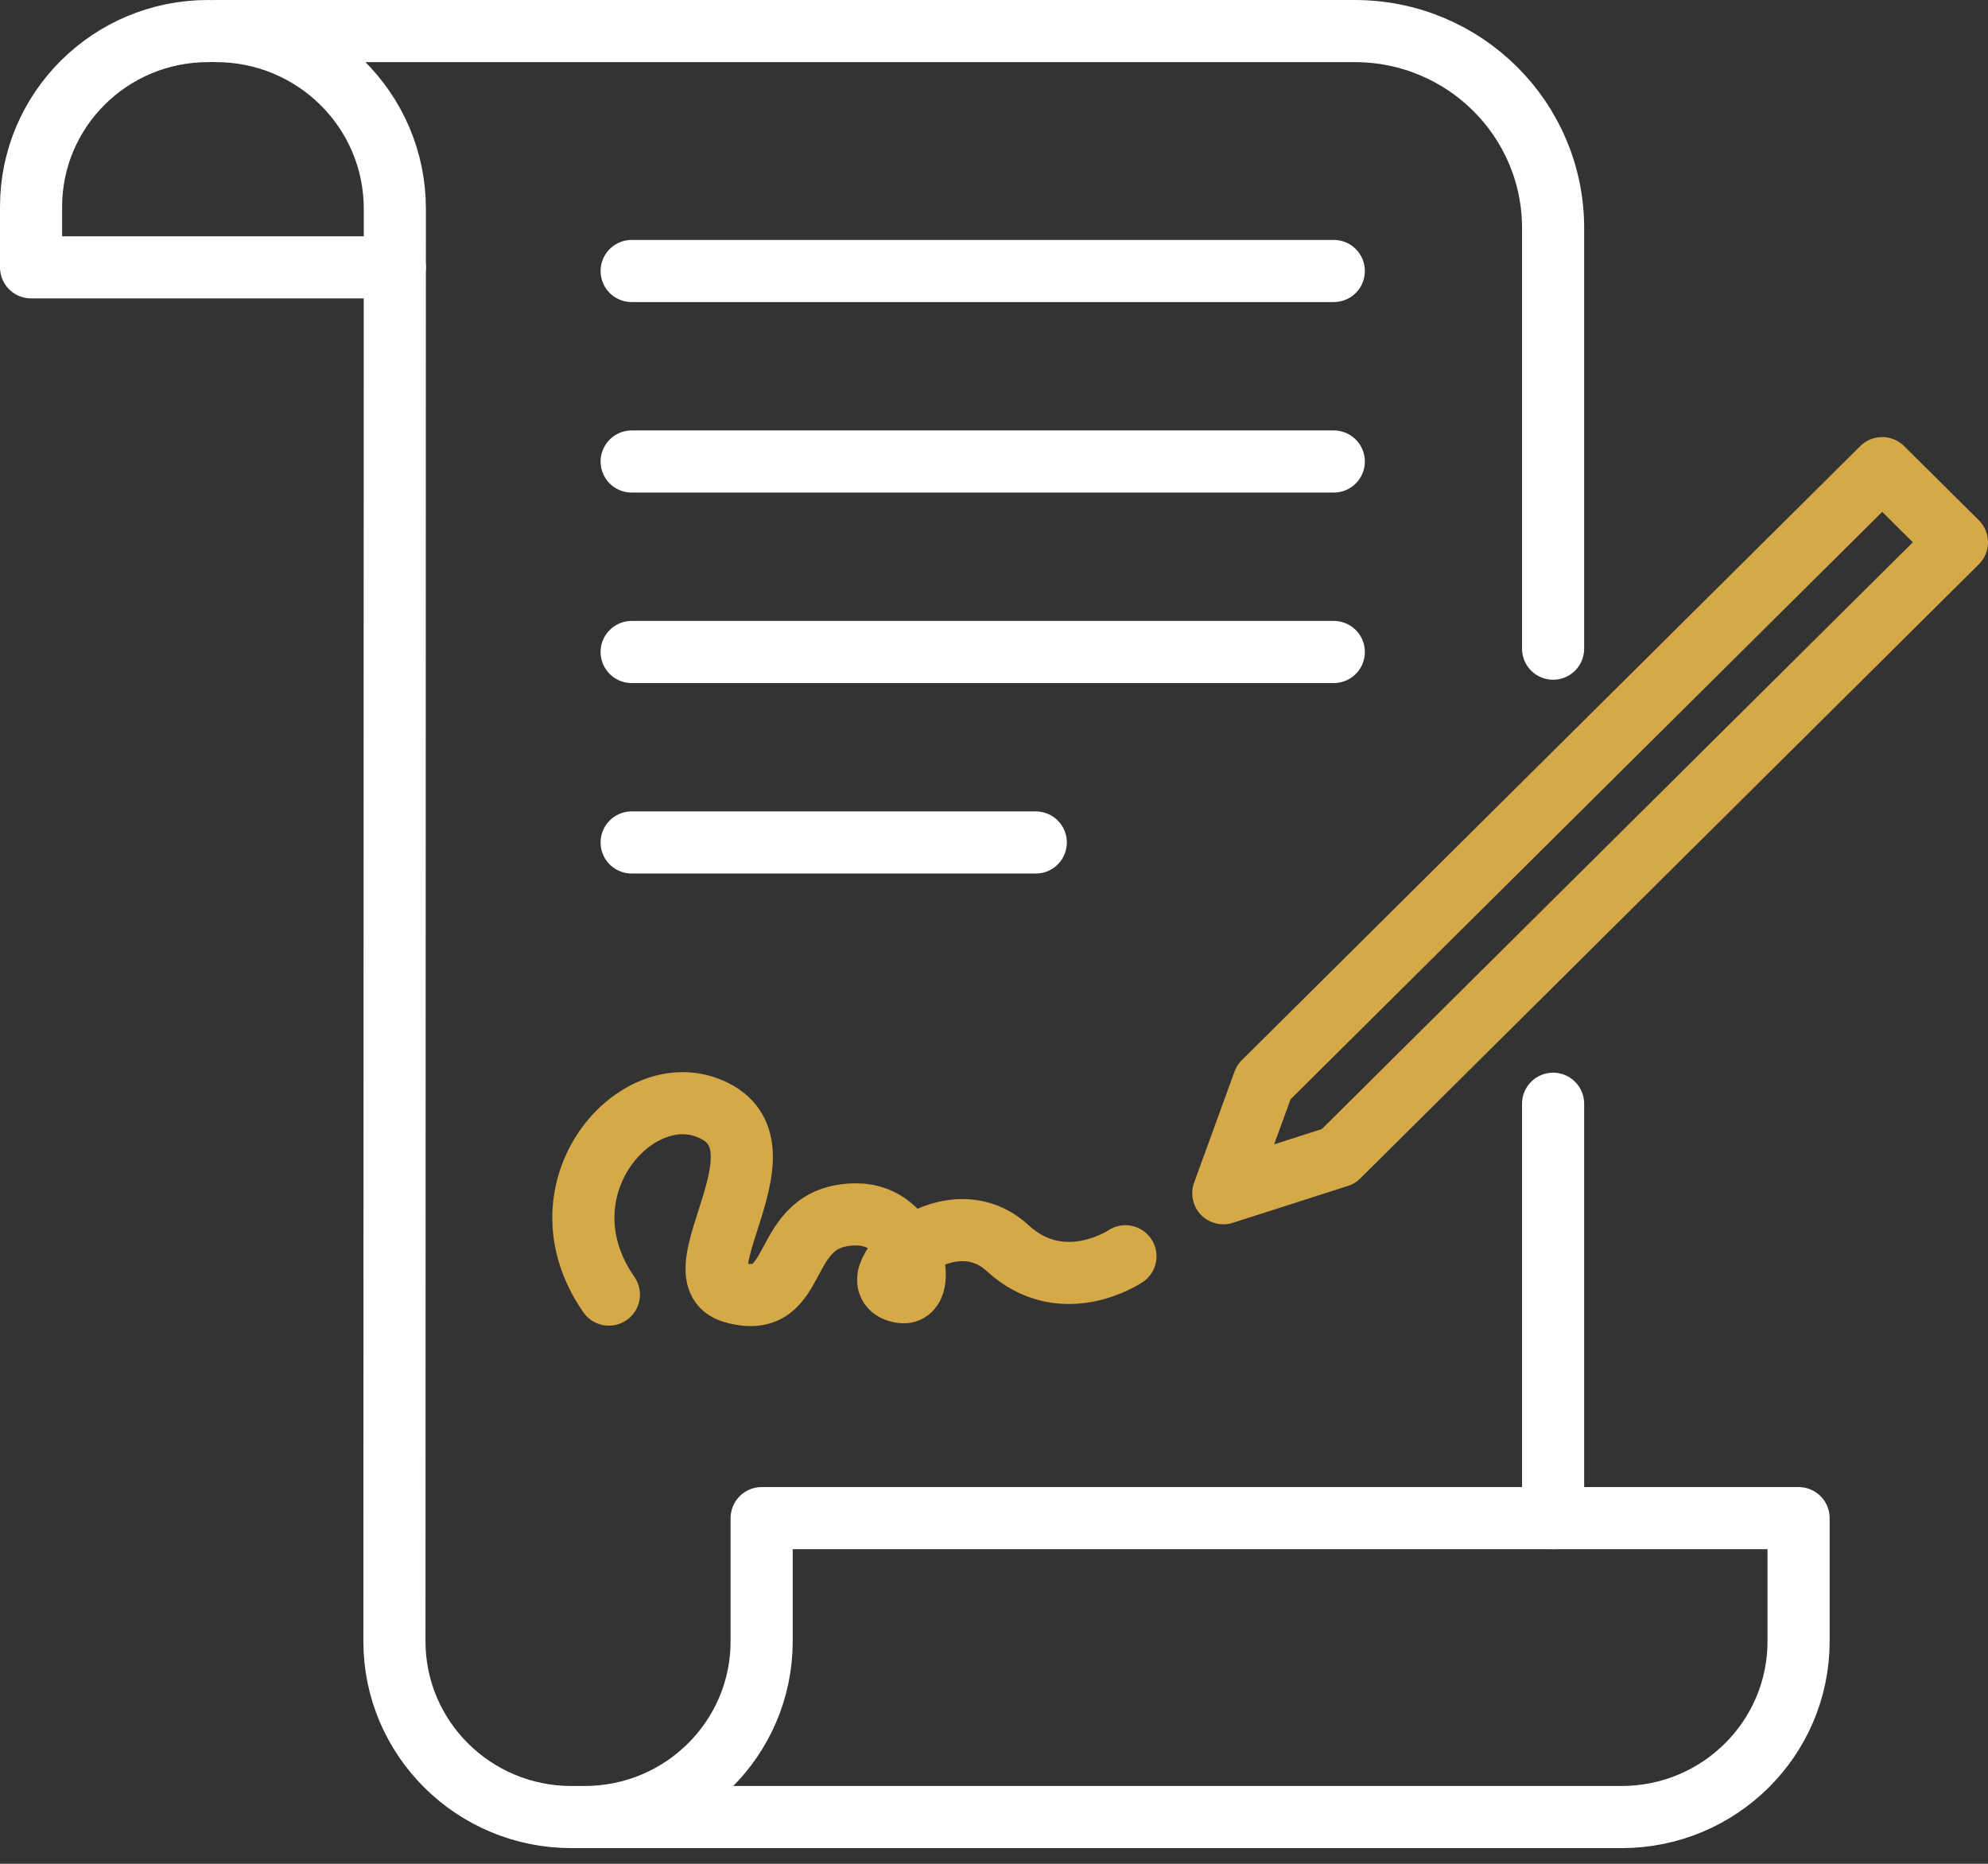 <svg width="64" height="60" viewBox="0 0 64 60" fill="none" xmlns="http://www.w3.org/2000/svg">
<rect x="0" y="0" width="64" height="60" fill="#333333" stroke="none"/>
<path d="M12.711 8.606H1V6.658C1 3.533 3.551 1 6.699 1" stroke="white" stroke-width="2" stroke-miterlimit="10" stroke-linecap="round" stroke-linejoin="round"/>
<path d="M49.999 20.882V7.339C49.999 3.838 47.141 1 43.614 1H6.953C10.133 1 12.711 3.56 12.711 6.717L12.698 52.837C12.698 55.962 15.249 58.495 18.397 58.495H18.821C21.968 58.495 24.52 55.962 24.52 52.837V48.872H57.902V52.837C57.902 55.962 55.351 58.495 52.203 58.495H18.82" stroke="white" stroke-width="2" stroke-miterlimit="10" stroke-linecap="round" stroke-linejoin="round"/>
<path d="M49.999 48.872V35.532" stroke="white" stroke-width="2" stroke-miterlimit="10" stroke-linecap="round" stroke-linejoin="round"/>
<path d="M20.335 8.724H42.939" stroke="white" stroke-width="2" stroke-miterlimit="10" stroke-linecap="round" stroke-linejoin="round"/>
<path d="M20.335 14.857H42.939" stroke="white" stroke-width="2" stroke-miterlimit="10" stroke-linecap="round" stroke-linejoin="round"/>
<path d="M20.335 20.989H42.939" stroke="white" stroke-width="2" stroke-miterlimit="10" stroke-linecap="round" stroke-linejoin="round"/>
<path d="M20.335 27.121H33.345" stroke="white" stroke-width="2" stroke-miterlimit="10" stroke-linecap="round" stroke-linejoin="round"/>
<path d="M63 17.457L43.088 37.226L39.382 38.413L40.683 34.838L60.594 15.069L63 17.457Z" stroke="#D5A848" stroke-width="2" stroke-miterlimit="10" stroke-linecap="round" stroke-linejoin="round"/>
<path d="M19.602 41.676C17.294 38.359 20.335 34.765 22.75 35.651C25.702 36.733 21.725 41.059 23.589 41.598C25.897 42.265 24.953 39.088 27.576 39.094C29.429 39.098 29.884 41.709 29.045 41.598C27.444 41.387 30.462 38.359 32.442 40.182C34.209 41.809 36.232 40.442 36.232 40.442" stroke="#D5A848" stroke-width="2" stroke-miterlimit="10" stroke-linecap="round" stroke-linejoin="round"/>
</svg>
